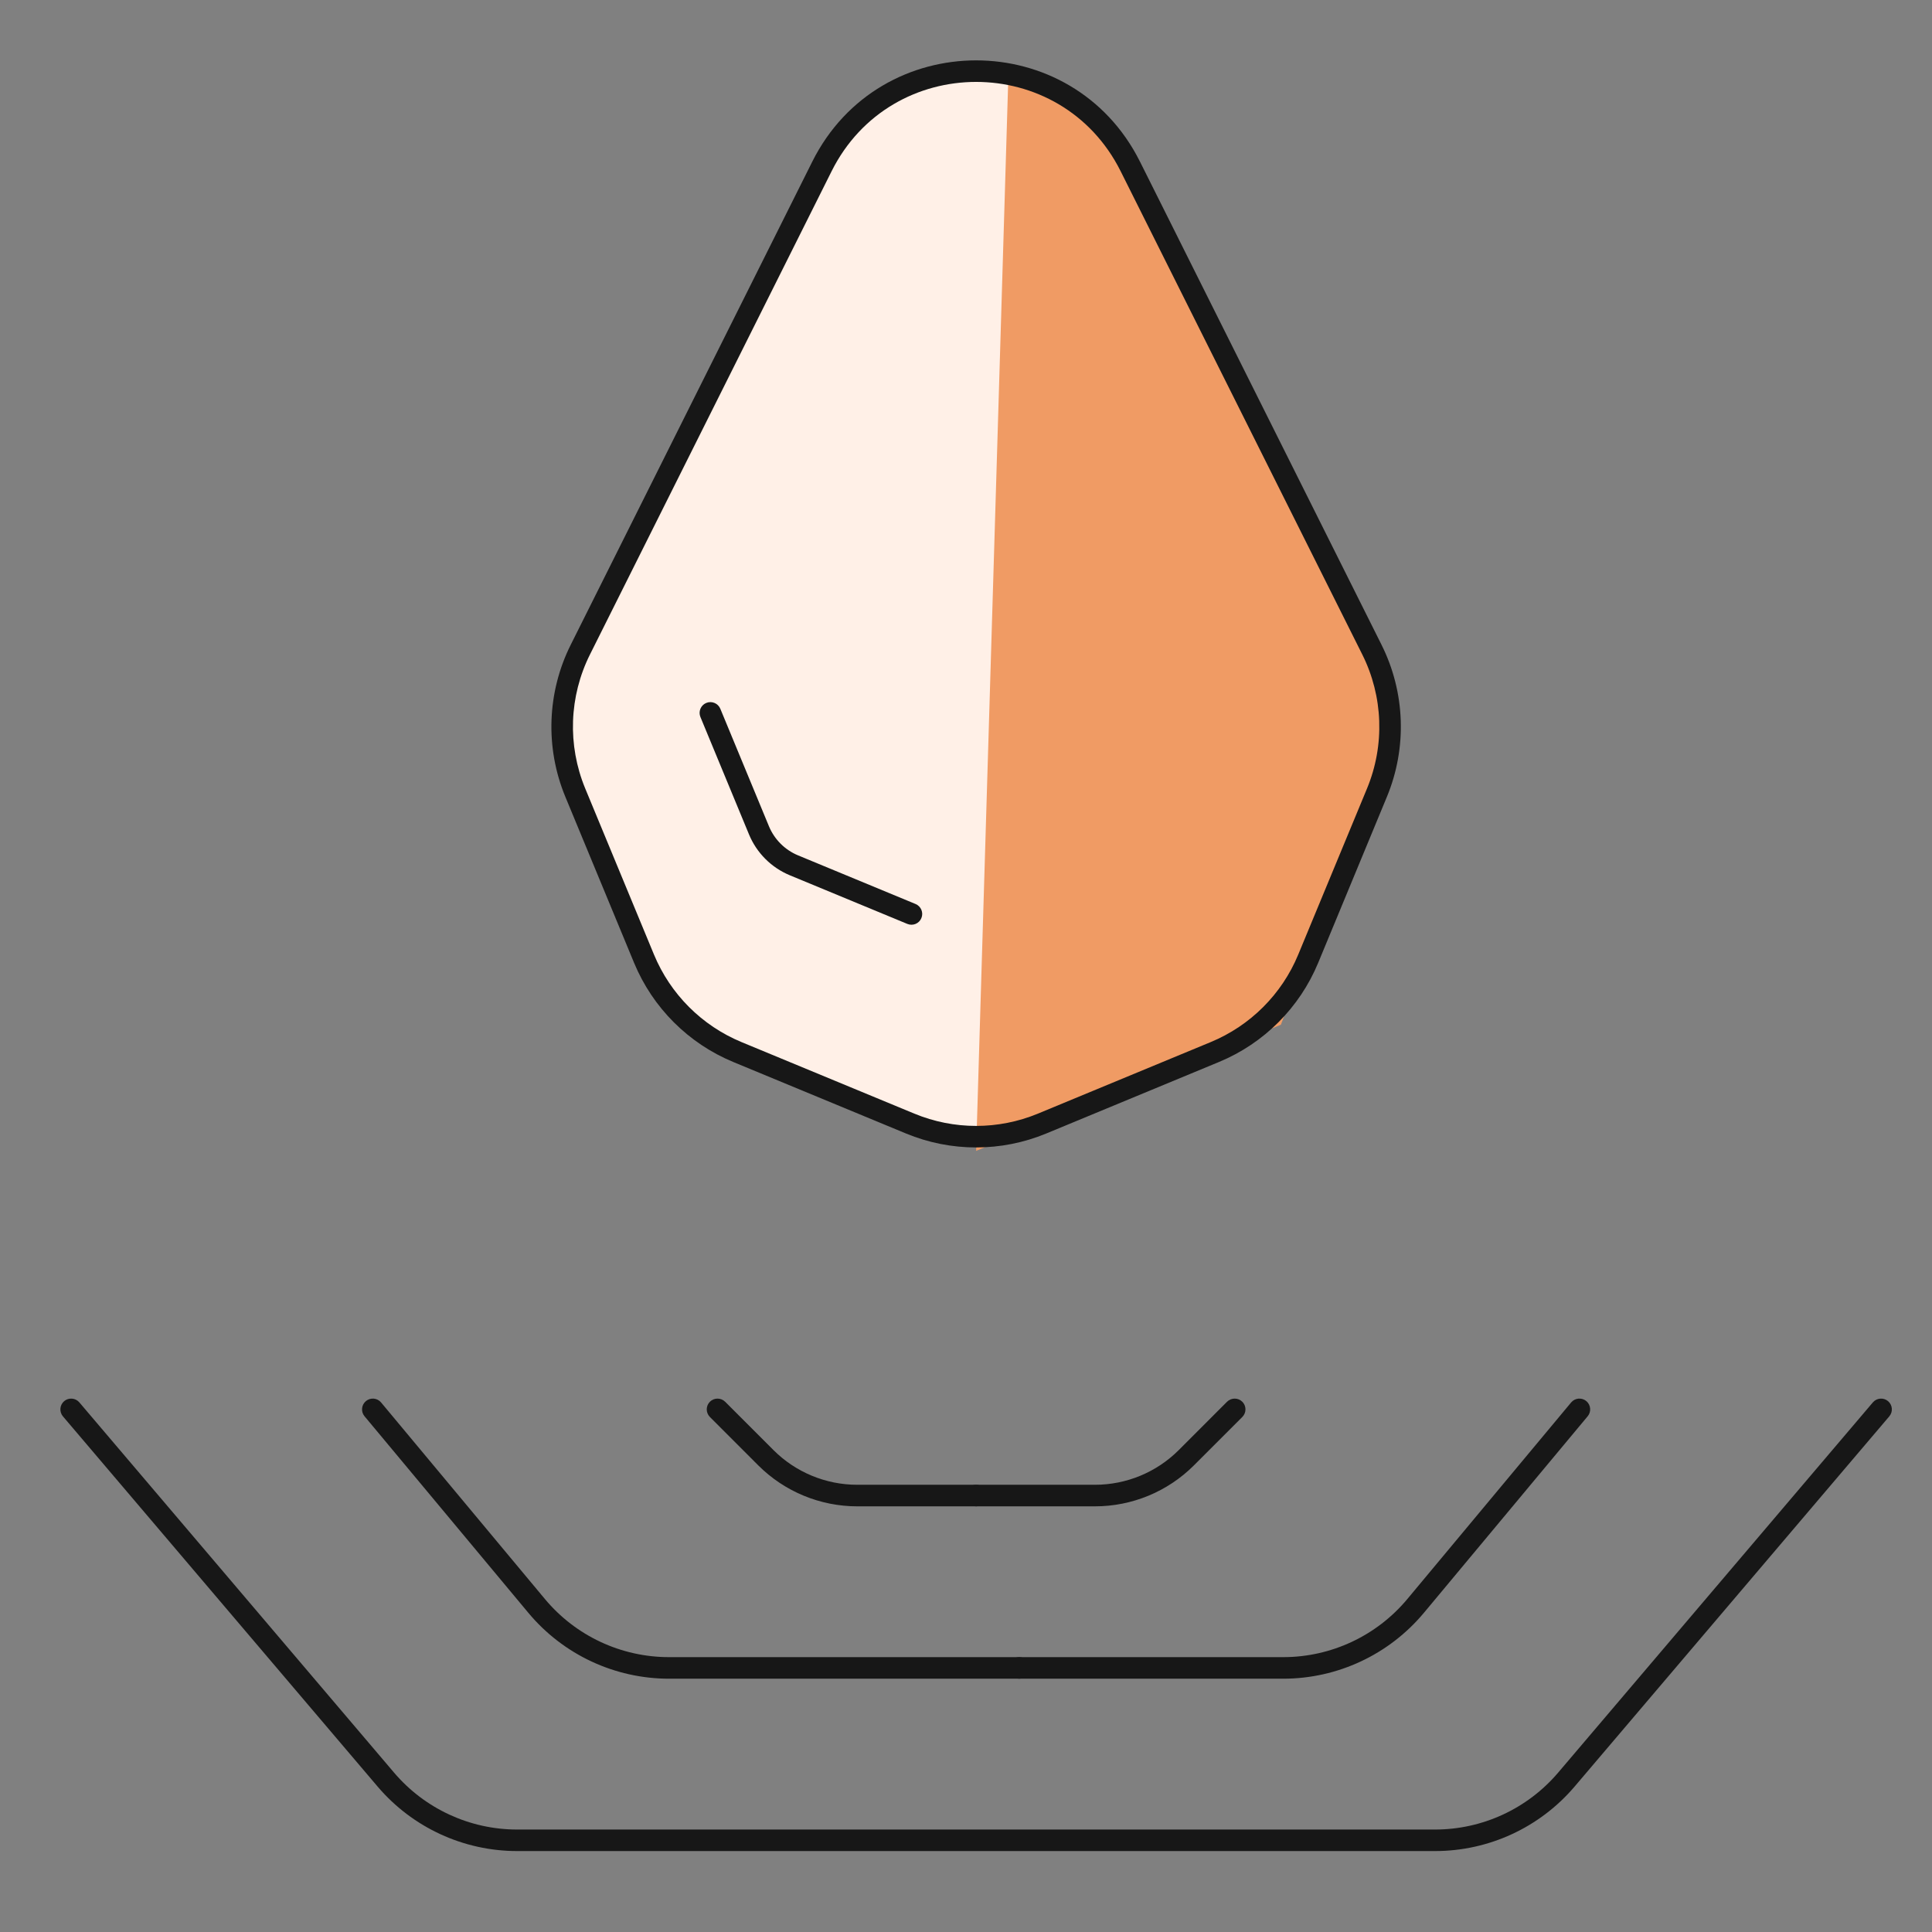 <?xml version="1.0" encoding="UTF-8"?>
<svg xmlns="http://www.w3.org/2000/svg" width="56" height="56" viewBox="0 0 56 56" fill="none">
  <rect x="0" y="0" width="56" height="56" fill="#808080" stroke="none"/>
  <path d="M39.765 18.833C40.413 20.128 40.466 21.64 39.912 22.978L37.919 27.792C37.412 29.017 36.439 29.99 35.214 30.497L30.205 32.571C28.981 33.078 27.606 33.078 26.382 32.571L21.373 30.497C20.148 29.99 19.175 29.017 18.668 27.792L16.675 22.978C16.121 21.64 16.175 20.128 16.822 18.833L23.825 4.828C25.666 1.146 30.921 1.146 32.763 4.828L39.765 18.833Z" fill="#FFF0E7"></path>
  <path d="M37.127 29.702L40.472 20.869L35.475 10.876L32.04 3.382L29.23 2.133L28.293 33.359L37.127 29.702Z" fill="#F09B64"></path>
  <path fill-rule="evenodd" clip-rule="evenodd" d="M32.483 4.964C30.757 1.511 25.83 1.511 24.104 4.964L17.102 18.968C16.494 20.183 16.444 21.6 16.963 22.855L18.956 27.669C19.432 28.817 20.344 29.729 21.492 30.205L26.502 32.279C27.649 32.754 28.938 32.754 30.085 32.279L35.094 30.205C36.243 29.729 37.155 28.817 37.63 27.669L39.624 22.855C40.143 21.6 40.093 20.183 39.485 18.968L32.483 4.964ZM23.545 4.684C25.502 0.772 31.085 0.772 33.042 4.684L40.044 18.689C40.732 20.065 40.789 21.672 40.201 23.094L38.208 27.908C37.669 29.209 36.635 30.243 35.333 30.782L30.324 32.856C29.024 33.394 27.563 33.394 26.263 32.856L21.253 30.782C19.952 30.243 18.918 29.209 18.379 27.908L16.386 23.094C15.798 21.672 15.855 20.065 16.543 18.689L23.545 4.684Z" fill="#171717"></path>
  <path fill-rule="evenodd" clip-rule="evenodd" d="M20.471 20.375C20.631 20.309 20.813 20.385 20.879 20.544L22.288 23.949C22.447 24.332 22.751 24.636 23.134 24.794L26.538 26.203C26.698 26.27 26.773 26.452 26.707 26.611C26.642 26.771 26.459 26.846 26.299 26.78L22.895 25.371C22.359 25.149 21.933 24.724 21.711 24.188L20.302 20.783C20.236 20.624 20.312 20.441 20.471 20.375Z" fill="#171717"></path>
  <path fill-rule="evenodd" clip-rule="evenodd" d="M1.86 40.613C1.991 40.502 2.189 40.518 2.3 40.649L11.421 51.379C12.311 52.426 13.616 53.03 14.99 53.03H41.596C42.97 53.03 44.275 52.426 45.165 51.379L54.286 40.649C54.398 40.518 54.595 40.502 54.726 40.613C54.858 40.725 54.874 40.922 54.762 41.054L45.641 51.784C44.632 52.97 43.154 53.654 41.596 53.654H14.99C13.433 53.654 11.954 52.97 10.945 51.784L1.824 41.054C1.713 40.922 1.729 40.725 1.86 40.613Z" fill="#171717"></path>
  <path fill-rule="evenodd" clip-rule="evenodd" d="M10.607 40.611C10.739 40.501 10.936 40.519 11.046 40.651L15.794 46.348C16.684 47.416 18.002 48.033 19.392 48.033H29.543C29.715 48.033 29.855 48.173 29.855 48.346C29.855 48.518 29.715 48.658 29.543 48.658H19.392C17.817 48.658 16.322 47.958 15.314 46.748L10.566 41.051C10.456 40.919 10.474 40.722 10.607 40.611Z" fill="#171717"></path>
  <path fill-rule="evenodd" clip-rule="evenodd" d="M20.577 40.63C20.699 40.509 20.896 40.509 21.018 40.63L22.419 42.031C23.063 42.675 23.937 43.037 24.848 43.037H28.292C28.465 43.037 28.604 43.177 28.604 43.349C28.604 43.522 28.465 43.662 28.292 43.662H24.848C23.771 43.662 22.739 43.234 21.977 42.473L20.577 41.072C20.455 40.95 20.455 40.752 20.577 40.63Z" fill="#171717"></path>
  <path fill-rule="evenodd" clip-rule="evenodd" d="M45.98 40.611C46.112 40.722 46.13 40.919 46.02 41.051L41.273 46.748C40.264 47.958 38.77 48.658 37.194 48.658H29.542C29.369 48.658 29.23 48.518 29.23 48.346C29.23 48.173 29.369 48.033 29.542 48.033H37.194C38.584 48.033 39.903 47.416 40.793 46.348L45.54 40.651C45.65 40.519 45.847 40.501 45.98 40.611Z" fill="#171717"></path>
  <path fill-rule="evenodd" clip-rule="evenodd" d="M36.009 40.63C36.131 40.752 36.131 40.95 36.009 41.072L34.608 42.473C33.847 43.234 32.815 43.662 31.738 43.662H28.294C28.121 43.662 27.981 43.522 27.981 43.349C27.981 43.177 28.121 43.037 28.294 43.037H31.738C32.649 43.037 33.523 42.675 34.167 42.031L35.567 40.63C35.689 40.509 35.887 40.509 36.009 40.63Z" fill="#171717"></path>
</svg>
